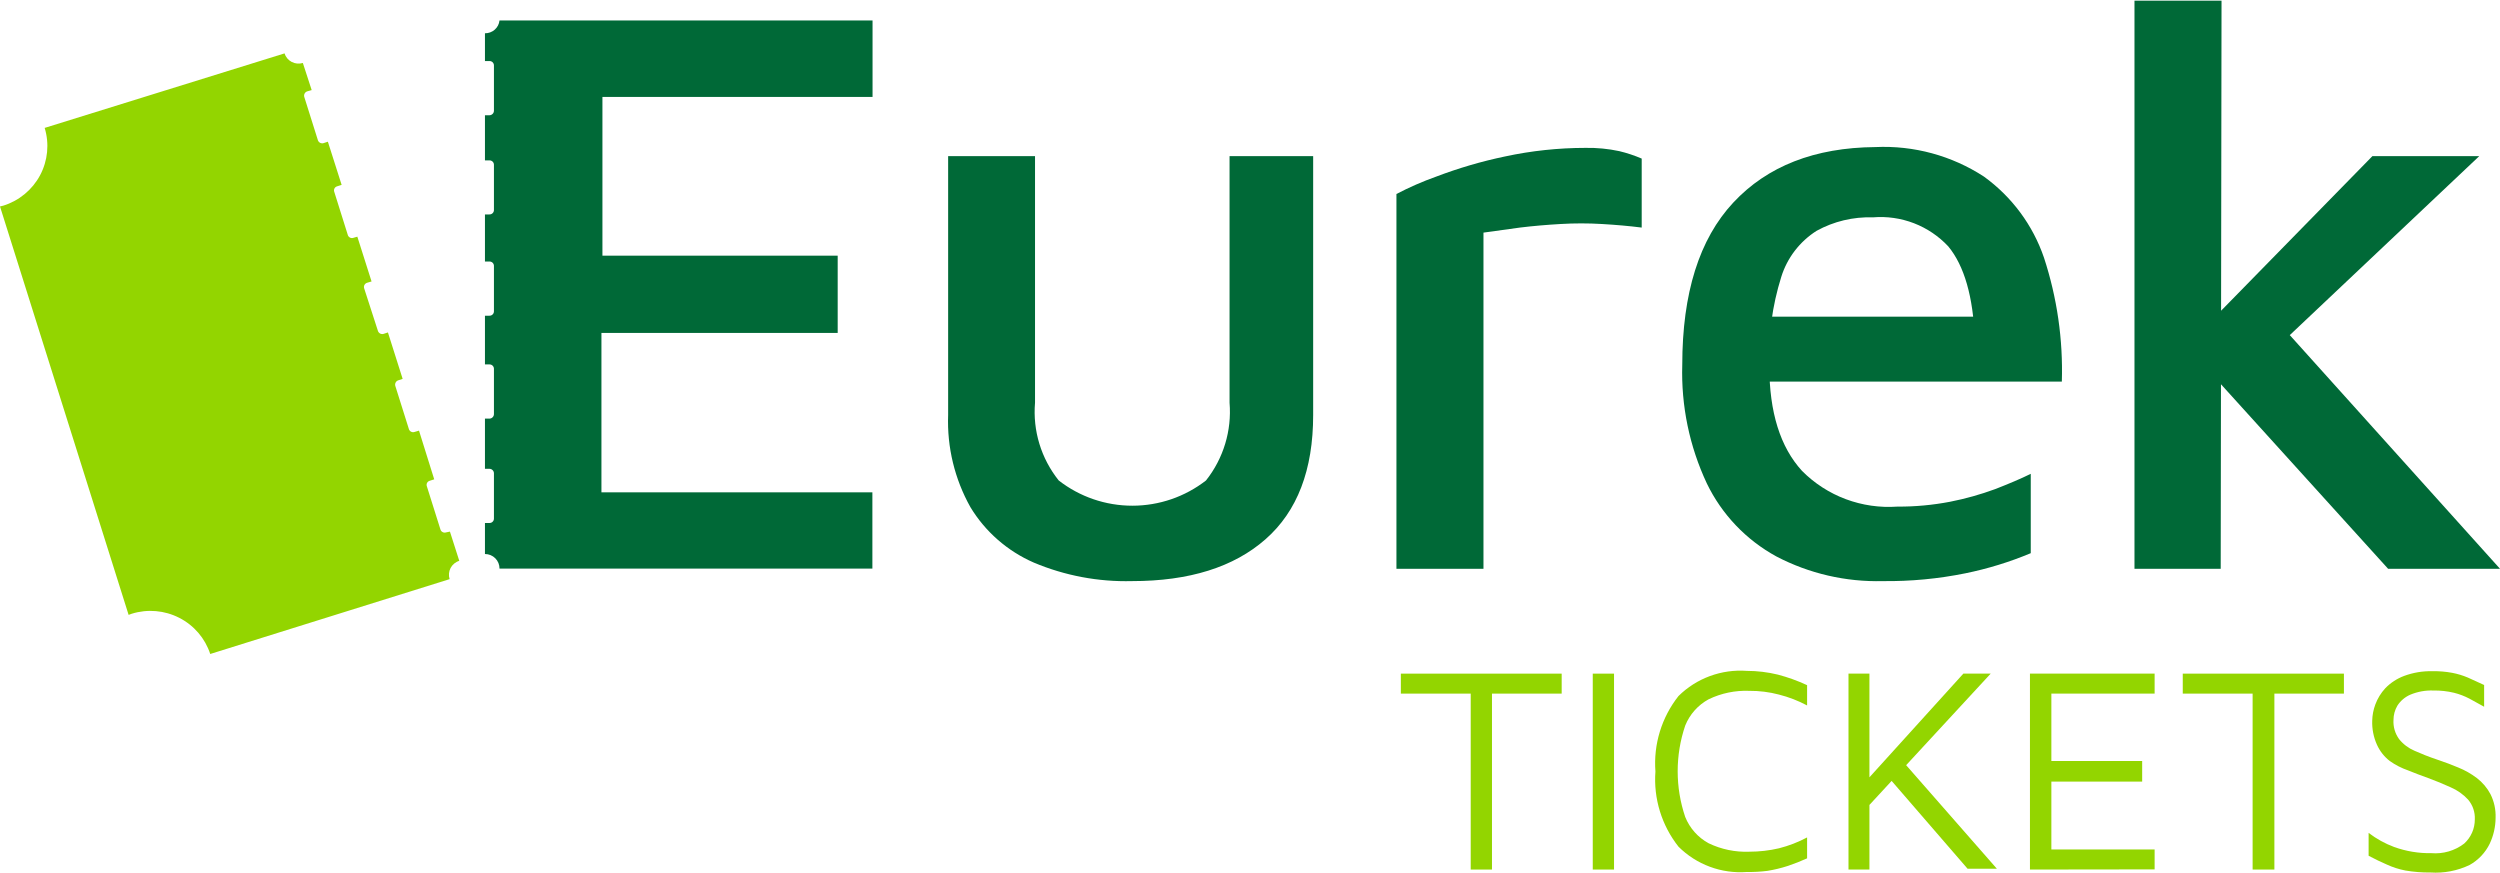 <svg width="106" height="37" viewBox="0 0 106 37" fill="none" xmlns="http://www.w3.org/2000/svg">
<g clip-path="url(#clip0_1351_653)">
<path d="M62.358 36.869V29.409H59.396V28.562H66.215V29.409H63.26V36.869H62.358Z" fill="#93D500"/>
<path d="M67.533 36.869V28.562H68.435V36.869H67.533Z" fill="#93D500"/>
<path d="M74.068 36.972C73.535 37.012 73 36.937 72.5 36.751C71.999 36.566 71.545 36.275 71.168 35.899C70.454 34.995 70.105 33.858 70.19 32.712C70.103 31.562 70.451 30.42 71.168 29.512C71.546 29.138 72.001 28.849 72.501 28.665C73.002 28.481 73.536 28.406 74.068 28.445C74.51 28.446 74.95 28.499 75.379 28.603C75.806 28.715 76.221 28.865 76.621 29.051V29.911C76.244 29.71 75.843 29.555 75.428 29.45C75.018 29.342 74.596 29.289 74.172 29.292C73.576 29.268 72.982 29.391 72.445 29.65C71.994 29.896 71.644 30.29 71.453 30.765C71.027 32.022 71.027 33.382 71.453 34.639C71.644 35.114 71.994 35.508 72.445 35.754C72.982 36.013 73.576 36.136 74.172 36.112C74.595 36.112 75.016 36.064 75.428 35.968C75.843 35.863 76.244 35.708 76.621 35.507V36.394C76.352 36.516 76.076 36.624 75.796 36.718C75.517 36.808 75.231 36.877 74.942 36.924C74.653 36.961 74.36 36.977 74.068 36.972Z" fill="#93D500"/>
<path d="M78.376 36.869V28.562H79.264V36.869H78.376ZM79.181 34.219V33.05L83.246 28.562H84.405L79.181 34.219ZM80.568 32.155L84.668 36.835H83.426L79.902 32.76L80.568 32.155Z" fill="#93D500"/>
<path d="M86.07 36.869V28.562H91.356V29.409H86.978V32.265H90.828V33.139H86.978V36.016H91.356V36.862L86.07 36.869Z" fill="#93D500"/>
<path d="M95.511 36.869V29.409H92.549V28.562H99.382V29.409H96.434V36.869H95.511Z" fill="#93D500"/>
<path d="M103.052 36.993C102.696 36.998 102.341 36.97 101.99 36.91C101.717 36.858 101.452 36.772 101.199 36.656C100.964 36.555 100.707 36.431 100.429 36.284V35.314C100.758 35.566 101.123 35.768 101.512 35.913C102.018 36.095 102.554 36.184 103.093 36.174C103.591 36.215 104.086 36.071 104.481 35.768C104.624 35.638 104.738 35.479 104.816 35.303C104.894 35.126 104.933 34.935 104.932 34.742C104.947 34.437 104.846 34.137 104.647 33.903C104.44 33.679 104.187 33.5 103.905 33.38C103.6 33.242 103.288 33.111 102.948 32.987C102.608 32.864 102.386 32.781 102.101 32.664C101.824 32.568 101.563 32.434 101.324 32.265C101.09 32.083 100.904 31.846 100.783 31.577C100.639 31.257 100.57 30.908 100.582 30.558C100.587 30.323 100.632 30.09 100.714 29.87C100.808 29.615 100.952 29.381 101.137 29.181C101.36 28.95 101.633 28.772 101.935 28.659C102.321 28.516 102.73 28.448 103.142 28.459C103.421 28.454 103.7 28.477 103.974 28.528C104.2 28.571 104.421 28.638 104.633 28.727L105.327 29.044V29.966L104.703 29.622C104.496 29.514 104.277 29.43 104.051 29.374C103.765 29.305 103.471 29.273 103.177 29.278C102.839 29.265 102.503 29.326 102.191 29.457C101.97 29.555 101.781 29.715 101.65 29.918C101.542 30.102 101.484 30.311 101.484 30.524C101.466 30.813 101.55 31.1 101.72 31.336C101.893 31.552 102.117 31.722 102.372 31.831C102.649 31.955 102.975 32.086 103.343 32.21C103.711 32.334 103.926 32.416 104.224 32.54C104.507 32.653 104.773 32.804 105.015 32.987C105.258 33.172 105.457 33.407 105.598 33.676C105.752 33.985 105.826 34.328 105.813 34.674C105.811 35.054 105.726 35.43 105.563 35.775C105.378 36.155 105.08 36.469 104.71 36.676C104.194 36.922 103.623 37.032 103.052 36.993Z" fill="#93D500"/>
<path d="M47.998 24.639C46.57 24.676 45.151 24.408 43.836 23.855C42.714 23.366 41.774 22.543 41.144 21.501C40.477 20.31 40.151 18.96 40.201 17.598V6.621H43.885V17.075C43.785 18.261 44.144 19.44 44.89 20.372C45.781 21.065 46.88 21.442 48.012 21.442C49.144 21.442 50.243 21.065 51.134 20.372C51.874 19.438 52.231 18.26 52.133 17.075V6.621H55.678V17.598C55.678 19.925 55.005 21.68 53.659 22.863C52.313 24.047 50.426 24.639 47.998 24.639Z" fill="#006937"/>
<path d="M59.209 24.116V8.225C59.753 7.941 60.316 7.695 60.895 7.488C61.842 7.128 62.816 6.842 63.808 6.635C64.93 6.393 66.074 6.271 67.221 6.27C67.704 6.261 68.186 6.307 68.657 6.408C68.983 6.486 69.301 6.592 69.608 6.724V9.649C69.067 9.58 68.505 9.532 67.922 9.498C67.337 9.463 66.751 9.463 66.167 9.498C65.577 9.532 65.008 9.58 64.446 9.649L62.899 9.863V24.116H59.209Z" fill="#006937"/>
<path d="M79.833 24.639C78.262 24.68 76.707 24.32 75.317 23.593C74.032 22.891 73.002 21.808 72.369 20.496C71.632 18.924 71.276 17.204 71.328 15.472C71.328 12.43 72.049 10.136 73.492 8.589C74.935 7.043 76.942 6.258 79.514 6.236C81.144 6.16 82.756 6.599 84.12 7.488C85.306 8.347 86.196 9.549 86.666 10.929C87.221 12.623 87.477 14.4 87.422 16.181H73.548L73.444 13.428H84.62L83.732 14.371C83.662 12.581 83.288 11.274 82.608 10.448C82.204 10.015 81.706 9.679 81.152 9.465C80.598 9.252 80.002 9.166 79.41 9.216C78.577 9.188 77.752 9.385 77.023 9.787C76.307 10.242 75.776 10.935 75.525 11.742C75.142 12.963 74.971 14.241 75.019 15.52C75.019 17.474 75.481 18.956 76.406 19.966C76.93 20.494 77.562 20.903 78.26 21.164C78.959 21.425 79.706 21.533 80.45 21.48C81.2 21.485 81.948 21.415 82.684 21.274C83.336 21.146 83.976 20.966 84.599 20.737C85.181 20.51 85.688 20.296 86.104 20.09V23.455C85.21 23.829 84.28 24.115 83.329 24.309C82.179 24.542 81.007 24.652 79.833 24.639Z" fill="#006937"/>
<path d="M94.158 24.116H90.502V0.028H94.193L94.158 24.116ZM95.809 12.788L106 24.116H101.255L93.208 15.231L95.809 12.788ZM93.388 13.978L100.589 6.621H105.119L94.97 16.208L93.388 13.978Z" fill="#006937"/>
<path d="M36.996 4.109V0.867H21.179C21.164 1.018 21.091 1.158 20.977 1.258C20.863 1.359 20.715 1.413 20.562 1.411V2.588H20.749C20.775 2.587 20.801 2.591 20.825 2.6C20.849 2.61 20.87 2.624 20.889 2.642C20.907 2.66 20.921 2.682 20.93 2.706C20.94 2.729 20.944 2.755 20.943 2.78V4.694C20.943 4.745 20.923 4.794 20.886 4.83C20.85 4.866 20.801 4.887 20.749 4.887H20.562V6.8H20.749C20.774 6.799 20.799 6.803 20.823 6.812C20.846 6.821 20.868 6.834 20.886 6.852C20.904 6.869 20.919 6.89 20.928 6.913C20.938 6.936 20.943 6.961 20.943 6.986V8.906C20.943 8.931 20.938 8.956 20.928 8.979C20.919 9.002 20.904 9.022 20.886 9.04C20.868 9.057 20.846 9.071 20.823 9.08C20.799 9.088 20.774 9.093 20.749 9.092H20.562V11.088H20.749C20.774 11.087 20.799 11.091 20.823 11.1C20.846 11.109 20.868 11.122 20.886 11.139C20.904 11.157 20.919 11.178 20.928 11.201C20.938 11.224 20.943 11.248 20.943 11.273V13.2C20.943 13.226 20.938 13.25 20.928 13.273C20.919 13.296 20.904 13.317 20.886 13.334C20.868 13.352 20.846 13.365 20.823 13.374C20.799 13.383 20.774 13.387 20.749 13.386H20.562V15.451H20.749C20.774 15.45 20.799 15.454 20.823 15.463C20.846 15.472 20.868 15.486 20.886 15.503C20.904 15.52 20.919 15.541 20.928 15.564C20.938 15.587 20.943 15.612 20.943 15.637V17.557C20.943 17.608 20.923 17.657 20.886 17.693C20.85 17.73 20.801 17.75 20.749 17.75H20.562V19.877H20.749C20.801 19.877 20.85 19.897 20.886 19.933C20.923 19.969 20.943 20.018 20.943 20.069V21.989C20.943 22.014 20.938 22.039 20.928 22.062C20.919 22.085 20.904 22.106 20.886 22.123C20.868 22.141 20.846 22.154 20.823 22.163C20.799 22.172 20.774 22.176 20.749 22.175H20.562V23.49C20.643 23.49 20.724 23.506 20.8 23.537C20.875 23.568 20.943 23.614 21.001 23.672C21.058 23.729 21.104 23.798 21.134 23.873C21.165 23.948 21.18 24.028 21.179 24.109H36.989V20.874H25.501V14.116H35.518V10.84H25.543V4.109H36.996Z" fill="#006937"/>
<path d="M18.911 22.574C18.887 22.582 18.862 22.584 18.837 22.582C18.813 22.58 18.789 22.573 18.767 22.561C18.745 22.55 18.725 22.534 18.709 22.515C18.694 22.496 18.682 22.474 18.675 22.451L18.099 20.62C18.09 20.597 18.087 20.572 18.088 20.548C18.089 20.523 18.096 20.499 18.107 20.477C18.118 20.455 18.133 20.436 18.152 20.42C18.171 20.404 18.193 20.393 18.217 20.386L18.411 20.324L17.766 18.259L17.579 18.314C17.555 18.323 17.529 18.326 17.504 18.325C17.478 18.323 17.453 18.316 17.43 18.304C17.408 18.293 17.387 18.277 17.371 18.257C17.355 18.237 17.343 18.215 17.336 18.19L16.76 16.36C16.747 16.312 16.753 16.261 16.776 16.218C16.799 16.174 16.838 16.141 16.885 16.126L17.072 16.064L16.448 14.095L16.261 14.157C16.213 14.17 16.162 14.165 16.118 14.142C16.074 14.119 16.041 14.08 16.025 14.033L15.442 12.23C15.434 12.206 15.43 12.181 15.432 12.155C15.433 12.13 15.44 12.105 15.452 12.083C15.464 12.06 15.48 12.04 15.5 12.024C15.52 12.008 15.542 11.996 15.567 11.989L15.754 11.934L15.151 10.035L14.963 10.09C14.918 10.1 14.871 10.093 14.831 10.07C14.791 10.047 14.761 10.01 14.748 9.966L14.173 8.135C14.164 8.112 14.16 8.088 14.162 8.063C14.163 8.039 14.169 8.015 14.18 7.993C14.191 7.971 14.207 7.951 14.226 7.935C14.245 7.92 14.267 7.908 14.291 7.901L14.485 7.839L13.902 6.008L13.715 6.07C13.667 6.083 13.616 6.078 13.572 6.055C13.528 6.032 13.495 5.993 13.479 5.946L12.903 4.116C12.887 4.068 12.891 4.017 12.913 3.972C12.935 3.927 12.974 3.892 13.021 3.875L13.215 3.82L12.841 2.67C12.683 2.718 12.514 2.702 12.368 2.626C12.223 2.55 12.113 2.42 12.064 2.264L1.894 5.423C2.098 6.091 2.028 6.812 1.7 7.43C1.371 8.047 0.81 8.511 0.139 8.72L0 8.754L5.453 26.071L5.584 26.023C6.254 25.814 6.98 25.877 7.603 26.197C8.227 26.516 8.698 27.067 8.914 27.729L19.063 24.556C19.039 24.479 19.03 24.397 19.037 24.316C19.044 24.235 19.067 24.156 19.105 24.083C19.143 24.011 19.195 23.947 19.258 23.895C19.321 23.843 19.394 23.803 19.473 23.779L19.077 22.54L18.911 22.574Z" fill="#93D500"/>
</g>
<defs>
<clipPath id="clip0_1351_653">
<rect width="106" height="37" fill="white"/>
</clipPath>
</defs>
</svg>


